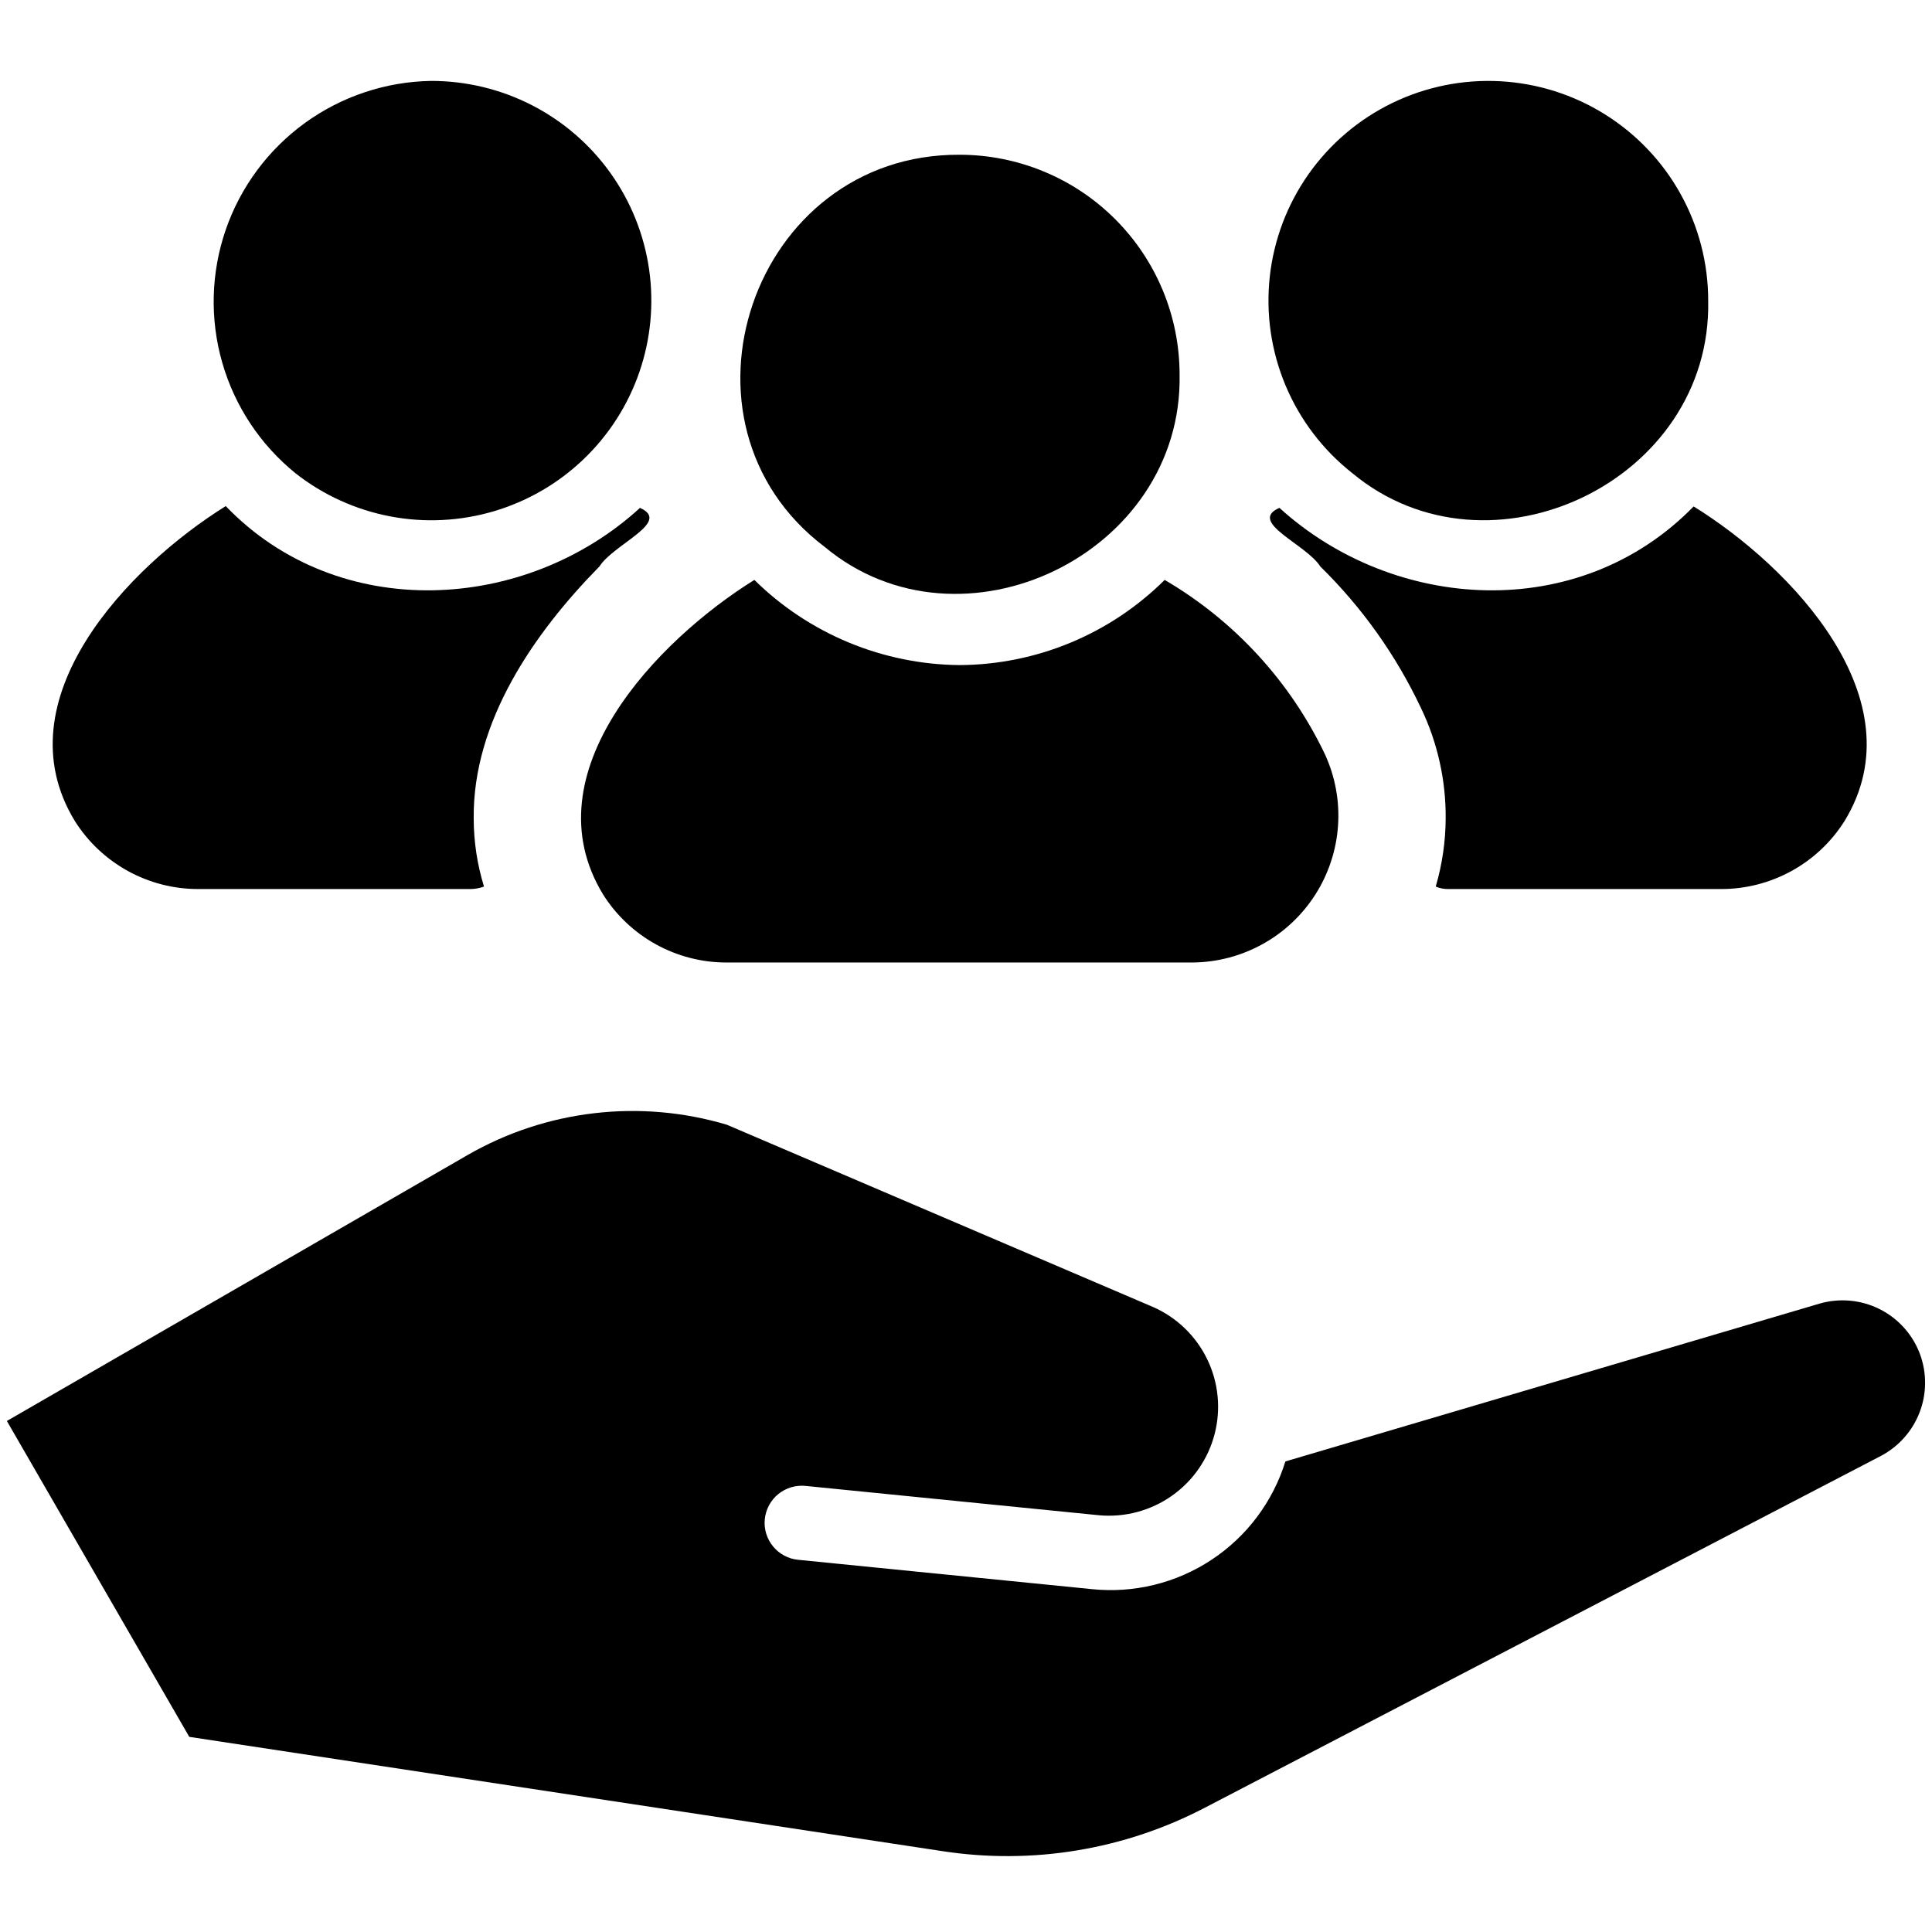 <?xml version="1.0" encoding="UTF-8"?> <svg xmlns="http://www.w3.org/2000/svg" xmlns:xlink="http://www.w3.org/1999/xlink" width="512" zoomAndPan="magnify" viewBox="0 0 384 384" height="512" preserveAspectRatio="xMidYMid meet" version="1.0"><path fill="#000000" d="M 163.914 108.703 C 191.047 131.316 235.156 110.125 234.453 74.418 C 234.449 72.988 234.379 71.562 234.238 70.141 C 234.098 68.719 233.887 67.305 233.605 65.902 C 233.328 64.5 232.98 63.117 232.562 61.75 C 232.148 60.379 231.664 59.035 231.117 57.715 C 230.566 56.395 229.957 55.105 229.281 53.844 C 228.605 52.582 227.871 51.359 227.074 50.168 C 226.281 48.98 225.43 47.832 224.52 46.727 C 223.613 45.625 222.652 44.566 221.641 43.555 C 220.629 42.543 219.57 41.586 218.465 40.676 C 217.359 39.77 216.211 38.918 215.02 38.125 C 213.832 37.328 212.605 36.594 211.344 35.922 C 210.082 35.246 208.789 34.637 207.465 34.09 C 206.145 33.539 204.797 33.059 203.43 32.645 C 202.059 32.227 200.672 31.879 199.27 31.602 C 197.867 31.32 196.453 31.109 195.027 30.969 C 193.605 30.828 192.176 30.758 190.746 30.758 C 149.477 30.523 131.312 84.07 163.914 108.703 Z M 163.914 108.703 " fill-opacity="1" fill-rule="nonzero"></path><path fill="#000000" d="M 119.855 177.762 C 120.504 178.797 121.219 179.785 121.992 180.73 C 122.77 181.672 123.602 182.562 124.488 183.402 C 125.379 184.242 126.316 185.02 127.305 185.742 C 128.289 186.461 129.32 187.117 130.391 187.707 C 131.461 188.297 132.562 188.816 133.699 189.266 C 134.836 189.715 135.996 190.094 137.18 190.398 C 138.363 190.699 139.562 190.93 140.773 191.082 C 141.988 191.23 143.203 191.309 144.426 191.305 L 237.066 191.305 C 237.672 191.301 238.277 191.273 238.883 191.23 C 239.488 191.188 240.09 191.125 240.691 191.043 C 241.293 190.965 241.895 190.863 242.488 190.746 C 243.082 190.629 243.676 190.492 244.262 190.336 C 244.848 190.18 245.43 190.008 246.004 189.816 C 246.582 189.625 247.148 189.418 247.715 189.191 C 248.277 188.965 248.832 188.719 249.379 188.457 C 249.926 188.195 250.465 187.918 250.996 187.625 C 251.527 187.328 252.047 187.02 252.559 186.691 C 253.07 186.363 253.57 186.023 254.059 185.664 C 254.547 185.305 255.027 184.934 255.492 184.543 C 255.957 184.156 256.414 183.754 256.855 183.336 C 257.293 182.922 257.723 182.492 258.137 182.047 C 258.551 181.605 258.953 181.148 259.336 180.684 C 259.723 180.215 260.094 179.734 260.449 179.246 C 260.809 178.754 261.148 178.25 261.473 177.738 C 261.797 177.227 262.105 176.707 262.398 176.176 C 262.691 175.645 262.965 175.102 263.223 174.555 C 263.484 174.008 263.723 173.449 263.949 172.887 C 264.172 172.324 264.379 171.754 264.566 171.176 C 264.754 170.602 264.926 170.02 265.078 169.434 C 265.23 168.844 265.363 168.254 265.48 167.66 C 265.594 167.062 265.691 166.465 265.77 165.863 C 265.848 165.262 265.906 164.66 265.945 164.055 C 265.988 163.449 266.008 162.844 266.012 162.238 C 266.016 161.633 265.996 161.027 265.961 160.422 C 265.926 159.816 265.875 159.211 265.801 158.609 C 265.727 158.008 265.637 157.41 265.527 156.812 C 265.414 156.215 265.285 155.625 265.141 155.035 C 264.992 154.449 264.828 153.863 264.645 153.285 C 264.461 152.711 264.258 152.137 264.039 151.57 C 263.82 151.008 263.586 150.449 263.332 149.898 C 261.613 146.301 259.641 142.852 257.406 139.547 C 255.176 136.246 252.711 133.125 250.012 130.191 C 247.312 127.258 244.414 124.539 241.309 122.035 C 238.203 119.535 234.93 117.277 231.488 115.262 C 228.805 117.93 225.891 120.309 222.742 122.41 C 219.598 124.508 216.277 126.281 212.785 127.734 C 209.289 129.184 205.691 130.285 201.984 131.035 C 198.273 131.785 194.527 132.172 190.746 132.191 C 186.961 132.16 183.211 131.766 179.5 131.008 C 175.789 130.254 172.188 129.148 168.688 127.699 C 165.191 126.25 161.867 124.477 158.711 122.387 C 155.555 120.293 152.629 117.918 149.934 115.262 C 130.605 127.277 105.18 153.637 119.855 177.762 Z M 119.855 177.762 " fill-opacity="1" fill-rule="nonzero"></path><path fill="#000000" d="M 268.77 94.031 C 295.934 116.637 340.27 95.668 339.516 59.746 C 339.516 58.828 339.488 57.906 339.43 56.988 C 339.371 56.07 339.285 55.156 339.168 54.242 C 339.055 53.332 338.91 52.422 338.734 51.52 C 338.562 50.613 338.359 49.719 338.129 48.828 C 337.898 47.938 337.641 47.055 337.355 46.18 C 337.07 45.305 336.754 44.438 336.414 43.586 C 336.074 42.73 335.707 41.887 335.312 41.055 C 334.918 40.223 334.496 39.406 334.051 38.602 C 333.605 37.797 333.137 37.004 332.641 36.23 C 332.145 35.453 331.621 34.695 331.078 33.953 C 330.535 33.211 329.969 32.484 329.379 31.781 C 328.789 31.074 328.176 30.387 327.543 29.719 C 326.91 29.051 326.258 28.402 325.582 27.777 C 324.906 27.148 324.215 26.543 323.5 25.961 C 322.789 25.379 322.059 24.82 321.309 24.281 C 320.562 23.746 319.797 23.234 319.016 22.742 C 318.238 22.254 317.441 21.793 316.633 21.355 C 315.82 20.914 315 20.504 314.164 20.117 C 313.328 19.73 312.48 19.371 311.621 19.039 C 310.762 18.707 309.895 18.402 309.016 18.121 C 308.141 17.844 307.254 17.594 306.359 17.371 C 305.465 17.152 304.566 16.957 303.66 16.793 C 302.754 16.629 301.844 16.492 300.93 16.383 C 300.016 16.277 299.098 16.195 298.176 16.148 C 297.258 16.098 296.336 16.078 295.418 16.086 C 294.496 16.094 293.574 16.133 292.656 16.199 C 291.738 16.266 290.824 16.359 289.91 16.484 C 288.996 16.609 288.09 16.762 287.188 16.941 C 286.285 17.125 285.387 17.336 284.5 17.574 C 283.609 17.812 282.727 18.078 281.855 18.371 C 280.98 18.664 280.121 18.988 279.266 19.336 C 278.414 19.684 277.574 20.059 276.746 20.461 C 275.918 20.863 275.102 21.289 274.301 21.742 C 273.5 22.195 272.711 22.672 271.941 23.176 C 271.168 23.68 270.414 24.207 269.676 24.754 C 268.938 25.305 268.219 25.879 267.516 26.477 C 266.816 27.07 266.133 27.688 265.469 28.328 C 264.809 28.965 264.164 29.625 263.547 30.305 C 262.926 30.984 262.324 31.684 261.75 32.398 C 261.172 33.117 260.617 33.852 260.086 34.605 C 259.559 35.355 259.051 36.125 258.57 36.91 C 258.09 37.691 257.633 38.492 257.199 39.305 C 256.77 40.117 256.363 40.945 255.984 41.781 C 255.605 42.621 255.254 43.473 254.93 44.332 C 254.605 45.191 254.309 46.062 254.039 46.941 C 253.766 47.824 253.527 48.711 253.312 49.605 C 253.098 50.5 252.914 51.402 252.754 52.309 C 252.598 53.215 252.473 54.125 252.371 55.039 C 252.273 55.953 252.203 56.871 252.16 57.789 C 252.121 58.711 252.109 59.629 252.125 60.547 C 252.141 61.469 252.188 62.387 252.262 63.305 C 252.34 64.223 252.441 65.137 252.574 66.047 C 252.707 66.957 252.871 67.859 253.059 68.762 C 253.25 69.66 253.469 70.555 253.715 71.441 C 253.961 72.328 254.238 73.207 254.539 74.074 C 254.844 74.945 255.172 75.801 255.527 76.652 C 255.887 77.5 256.27 78.336 256.68 79.16 C 257.086 79.984 257.523 80.793 257.984 81.59 C 258.445 82.387 258.93 83.168 259.441 83.934 C 259.949 84.699 260.484 85.449 261.043 86.18 C 261.602 86.914 262.18 87.629 262.785 88.324 C 263.387 89.02 264.012 89.695 264.656 90.352 C 265.301 91.008 265.969 91.641 266.656 92.254 C 267.34 92.867 268.043 93.461 268.77 94.031 Z M 268.77 94.031 " fill-opacity="1" fill-rule="nonzero"></path><path fill="#000000" d="M 282.465 140.797 C 284.098 144.211 285.324 147.766 286.148 151.457 C 286.969 155.148 287.367 158.883 287.34 162.668 C 287.316 167.273 286.656 171.789 285.363 176.211 C 286.172 176.559 287.02 176.723 287.902 176.703 L 342.059 176.703 C 343.281 176.707 344.5 176.633 345.711 176.48 C 346.926 176.328 348.125 176.098 349.309 175.797 C 350.492 175.492 351.652 175.113 352.789 174.664 C 353.922 174.215 355.027 173.695 356.098 173.105 C 357.168 172.516 358.195 171.859 359.184 171.141 C 360.172 170.418 361.109 169.641 361.996 168.801 C 362.887 167.961 363.719 167.07 364.492 166.129 C 365.27 165.184 365.98 164.195 366.633 163.16 C 381.336 139.035 355.969 112.613 336.625 100.66 C 313.734 124.098 277 121.566 254.293 100.941 C 247.883 103.758 259.641 108.172 262.414 112.582 C 270.773 120.801 277.457 130.203 282.465 140.797 Z M 282.465 140.797 " fill-opacity="1" fill-rule="nonzero"></path><path fill="#000000" d="M 58.777 94.102 C 59.461 94.637 60.16 95.148 60.871 95.645 C 61.586 96.137 62.312 96.609 63.051 97.059 C 63.793 97.508 64.547 97.934 65.312 98.34 C 66.078 98.746 66.859 99.129 67.648 99.484 C 68.438 99.844 69.234 100.18 70.043 100.492 C 70.855 100.805 71.672 101.09 72.5 101.352 C 73.324 101.617 74.156 101.852 75 102.066 C 75.84 102.281 76.684 102.469 77.535 102.629 C 78.387 102.793 79.246 102.93 80.105 103.043 C 80.965 103.156 81.828 103.242 82.691 103.301 C 83.555 103.363 84.422 103.398 85.289 103.406 C 86.156 103.414 87.023 103.398 87.891 103.355 C 88.754 103.312 89.621 103.246 90.48 103.152 C 91.344 103.059 92.203 102.938 93.059 102.793 C 93.914 102.648 94.762 102.48 95.605 102.285 C 96.453 102.09 97.289 101.867 98.121 101.625 C 98.953 101.379 99.777 101.109 100.594 100.812 C 101.41 100.52 102.215 100.203 103.012 99.859 C 103.809 99.52 104.594 99.152 105.367 98.762 C 106.145 98.375 106.906 97.965 107.656 97.527 C 108.406 97.094 109.145 96.641 109.867 96.16 C 110.59 95.684 111.297 95.184 111.992 94.664 C 112.684 94.145 113.363 93.602 114.023 93.043 C 114.684 92.48 115.328 91.902 115.957 91.305 C 116.582 90.707 117.191 90.09 117.781 89.453 C 118.371 88.82 118.941 88.168 119.492 87.5 C 120.043 86.828 120.574 86.145 121.086 85.445 C 121.598 84.742 122.086 84.027 122.551 83.301 C 123.02 82.57 123.465 81.828 123.891 81.07 C 124.312 80.316 124.715 79.547 125.09 78.77 C 125.469 77.988 125.824 77.199 126.156 76.398 C 126.484 75.598 126.793 74.785 127.074 73.969 C 127.355 73.148 127.613 72.32 127.848 71.488 C 128.082 70.652 128.289 69.812 128.473 68.965 C 128.656 68.117 128.812 67.266 128.945 66.41 C 129.078 65.555 129.184 64.695 129.266 63.832 C 129.348 62.969 129.402 62.105 129.43 61.238 C 129.461 60.375 129.465 59.508 129.441 58.641 C 129.422 57.777 129.375 56.91 129.301 56.047 C 129.227 55.184 129.129 54.324 129.004 53.469 C 128.879 52.609 128.727 51.758 128.551 50.91 C 128.379 50.059 128.176 49.219 127.949 48.383 C 127.727 47.547 127.477 46.715 127.199 45.895 C 126.926 45.074 126.625 44.262 126.301 43.457 C 125.977 42.652 125.633 41.859 125.262 41.078 C 124.891 40.293 124.496 39.523 124.078 38.762 C 123.66 38.004 123.223 37.254 122.762 36.523 C 122.301 35.789 121.816 35.07 121.312 34.363 C 120.809 33.66 120.285 32.969 119.738 32.297 C 119.195 31.621 118.629 30.965 118.047 30.324 C 117.461 29.684 116.859 29.062 116.238 28.457 C 115.617 27.855 114.977 27.27 114.32 26.703 C 113.664 26.137 112.992 25.59 112.305 25.062 C 111.613 24.539 110.91 24.031 110.191 23.547 C 109.473 23.062 108.738 22.602 107.992 22.16 C 107.246 21.719 106.488 21.301 105.715 20.906 C 104.945 20.508 104.164 20.137 103.371 19.789 C 102.574 19.438 101.773 19.113 100.961 18.812 C 100.148 18.512 99.324 18.234 98.496 17.98 C 97.668 17.727 96.832 17.5 95.988 17.297 C 95.145 17.094 94.297 16.918 93.441 16.766 C 92.59 16.613 91.73 16.484 90.871 16.383 C 90.008 16.281 89.145 16.207 88.281 16.156 C 87.414 16.105 86.547 16.082 85.68 16.082 C 83.438 16.121 81.211 16.328 79 16.703 C 76.789 17.082 74.621 17.625 72.496 18.336 C 70.367 19.043 68.309 19.91 66.312 20.938 C 64.32 21.961 62.414 23.129 60.598 24.445 C 58.785 25.762 57.082 27.207 55.488 28.785 C 53.895 30.359 52.43 32.051 51.094 33.852 C 49.762 35.648 48.57 37.543 47.527 39.523 C 46.48 41.508 45.594 43.555 44.863 45.676 C 44.133 47.793 43.57 49.953 43.172 52.16 C 42.77 54.363 42.543 56.586 42.484 58.824 C 42.426 61.062 42.539 63.297 42.82 65.516 C 43.105 67.738 43.555 69.926 44.176 72.082 C 44.793 74.234 45.57 76.328 46.512 78.363 C 47.449 80.395 48.539 82.348 49.777 84.215 C 51.016 86.082 52.391 87.844 53.898 89.5 C 55.41 91.16 57.035 92.691 58.777 94.102 Z M 58.777 94.102 " fill-opacity="1" fill-rule="nonzero"></path><path fill="#000000" d="M 39.434 176.703 L 93.59 176.703 C 94.488 176.684 95.355 176.52 96.199 176.211 C 94.844 171.797 94.16 167.281 94.152 162.668 C 93.957 143.438 106.082 125.871 119.148 112.582 C 121.98 108.117 133.562 103.762 127.199 100.945 C 104.52 121.727 67.344 123.961 44.867 100.59 C 25.527 112.629 0.16 139.016 14.859 163.16 C 15.508 164.195 16.223 165.184 16.996 166.125 C 17.773 167.07 18.605 167.961 19.492 168.801 C 20.383 169.641 21.32 170.418 22.309 171.137 C 23.297 171.859 24.324 172.512 25.395 173.105 C 26.465 173.695 27.566 174.215 28.703 174.664 C 29.84 175.113 31 175.492 32.184 175.797 C 33.367 176.098 34.566 176.328 35.777 176.48 C 36.992 176.629 38.211 176.707 39.434 176.703 Z M 39.434 176.703 " fill-opacity="1" fill-rule="nonzero"></path><path fill="#000000" d="M 381.617 269.152 C 381.258 268.188 380.812 267.262 380.281 266.383 C 379.75 265.5 379.141 264.68 378.453 263.914 C 377.766 263.145 377.012 262.449 376.195 261.824 C 375.375 261.199 374.508 260.656 373.586 260.195 C 372.668 259.734 371.711 259.363 370.723 259.082 C 369.73 258.801 368.723 258.613 367.699 258.52 C 366.672 258.43 365.648 258.434 364.621 258.531 C 363.598 258.633 362.59 258.828 361.602 259.117 L 255.48 290.473 C 255.172 291.465 254.82 292.445 254.43 293.406 C 254.039 294.371 253.605 295.316 253.129 296.242 C 252.656 297.168 252.145 298.074 251.594 298.953 C 251.043 299.836 250.453 300.695 249.828 301.527 C 249.203 302.355 248.543 303.16 247.852 303.938 C 247.156 304.711 246.43 305.457 245.672 306.168 C 244.914 306.883 244.129 307.559 243.312 308.207 C 242.496 308.852 241.652 309.461 240.781 310.031 C 239.914 310.605 239.023 311.141 238.109 311.637 C 237.191 312.133 236.258 312.59 235.305 313.008 C 234.352 313.422 233.379 313.797 232.395 314.133 C 231.41 314.465 230.41 314.754 229.398 315.004 C 228.387 315.25 227.367 315.453 226.34 315.613 C 225.309 315.773 224.277 315.887 223.238 315.961 C 222.199 316.031 221.16 316.059 220.117 316.039 C 219.078 316.023 218.039 315.961 217.004 315.852 L 158.66 310.023 C 158.176 309.977 157.703 309.887 157.234 309.746 C 156.77 309.605 156.32 309.422 155.891 309.195 C 155.461 308.965 155.059 308.699 154.68 308.391 C 154.305 308.082 153.961 307.742 153.652 307.363 C 153.344 306.988 153.074 306.586 152.844 306.156 C 152.613 305.73 152.43 305.281 152.289 304.816 C 152.148 304.352 152.055 303.875 152.004 303.391 C 151.957 302.906 151.961 302.426 152.008 301.941 C 152.059 301.457 152.152 300.98 152.297 300.516 C 152.438 300.051 152.625 299.605 152.855 299.176 C 153.086 298.75 153.355 298.348 153.668 297.973 C 153.977 297.598 154.32 297.258 154.699 296.953 C 155.078 296.645 155.48 296.379 155.914 296.152 C 156.344 295.926 156.793 295.742 157.258 295.605 C 157.727 295.465 158.203 295.375 158.688 295.332 C 159.172 295.285 159.656 295.289 160.141 295.34 L 218.48 301.172 C 219.75 301.285 221.02 301.285 222.293 301.176 C 223.562 301.066 224.812 300.848 226.043 300.516 C 227.273 300.188 228.469 299.75 229.621 299.211 C 230.777 298.672 231.875 298.035 232.918 297.301 C 233.961 296.566 234.93 295.746 235.828 294.84 C 236.727 293.938 237.535 292.961 238.262 291.914 C 238.984 290.863 239.613 289.762 240.145 288.602 C 240.676 287.445 241.098 286.25 241.418 285.016 C 241.738 283.781 241.945 282.531 242.043 281.262 C 242.141 279.988 242.129 278.723 242 277.453 C 241.875 276.188 241.641 274.938 241.293 273.715 C 240.945 272.488 240.496 271.301 239.941 270.156 C 239.383 269.008 238.734 267.918 237.984 266.887 C 237.238 265.855 236.406 264.898 235.488 264.012 C 234.57 263.129 233.582 262.328 232.523 261.617 C 231.465 260.906 230.355 260.297 229.188 259.781 L 144.484 223.555 C 140.215 222.281 135.863 221.453 131.426 221.066 C 126.988 220.68 122.555 220.742 118.133 221.258 C 113.707 221.77 109.379 222.723 105.148 224.117 C 100.918 225.512 96.871 227.316 93.012 229.531 L 1.363 282.43 L 37.621 345.215 L 187.391 367.941 C 191.82 368.617 196.277 368.941 200.758 368.914 C 205.238 368.887 209.691 368.508 214.113 367.773 C 218.531 367.043 222.867 365.965 227.117 364.547 C 231.371 363.125 235.48 361.379 239.453 359.309 L 373.863 289.367 C 374.734 288.906 375.559 288.367 376.336 287.758 C 377.113 287.148 377.832 286.473 378.484 285.734 C 379.141 284.996 379.727 284.207 380.238 283.359 C 380.75 282.516 381.184 281.633 381.539 280.711 C 381.891 279.789 382.16 278.844 382.344 277.875 C 382.523 276.906 382.621 275.926 382.625 274.938 C 382.633 273.953 382.551 272.973 382.383 272 C 382.211 271.027 381.957 270.078 381.617 269.152 Z M 381.617 269.152 " fill-opacity="1" fill-rule="nonzero"></path></svg> 
